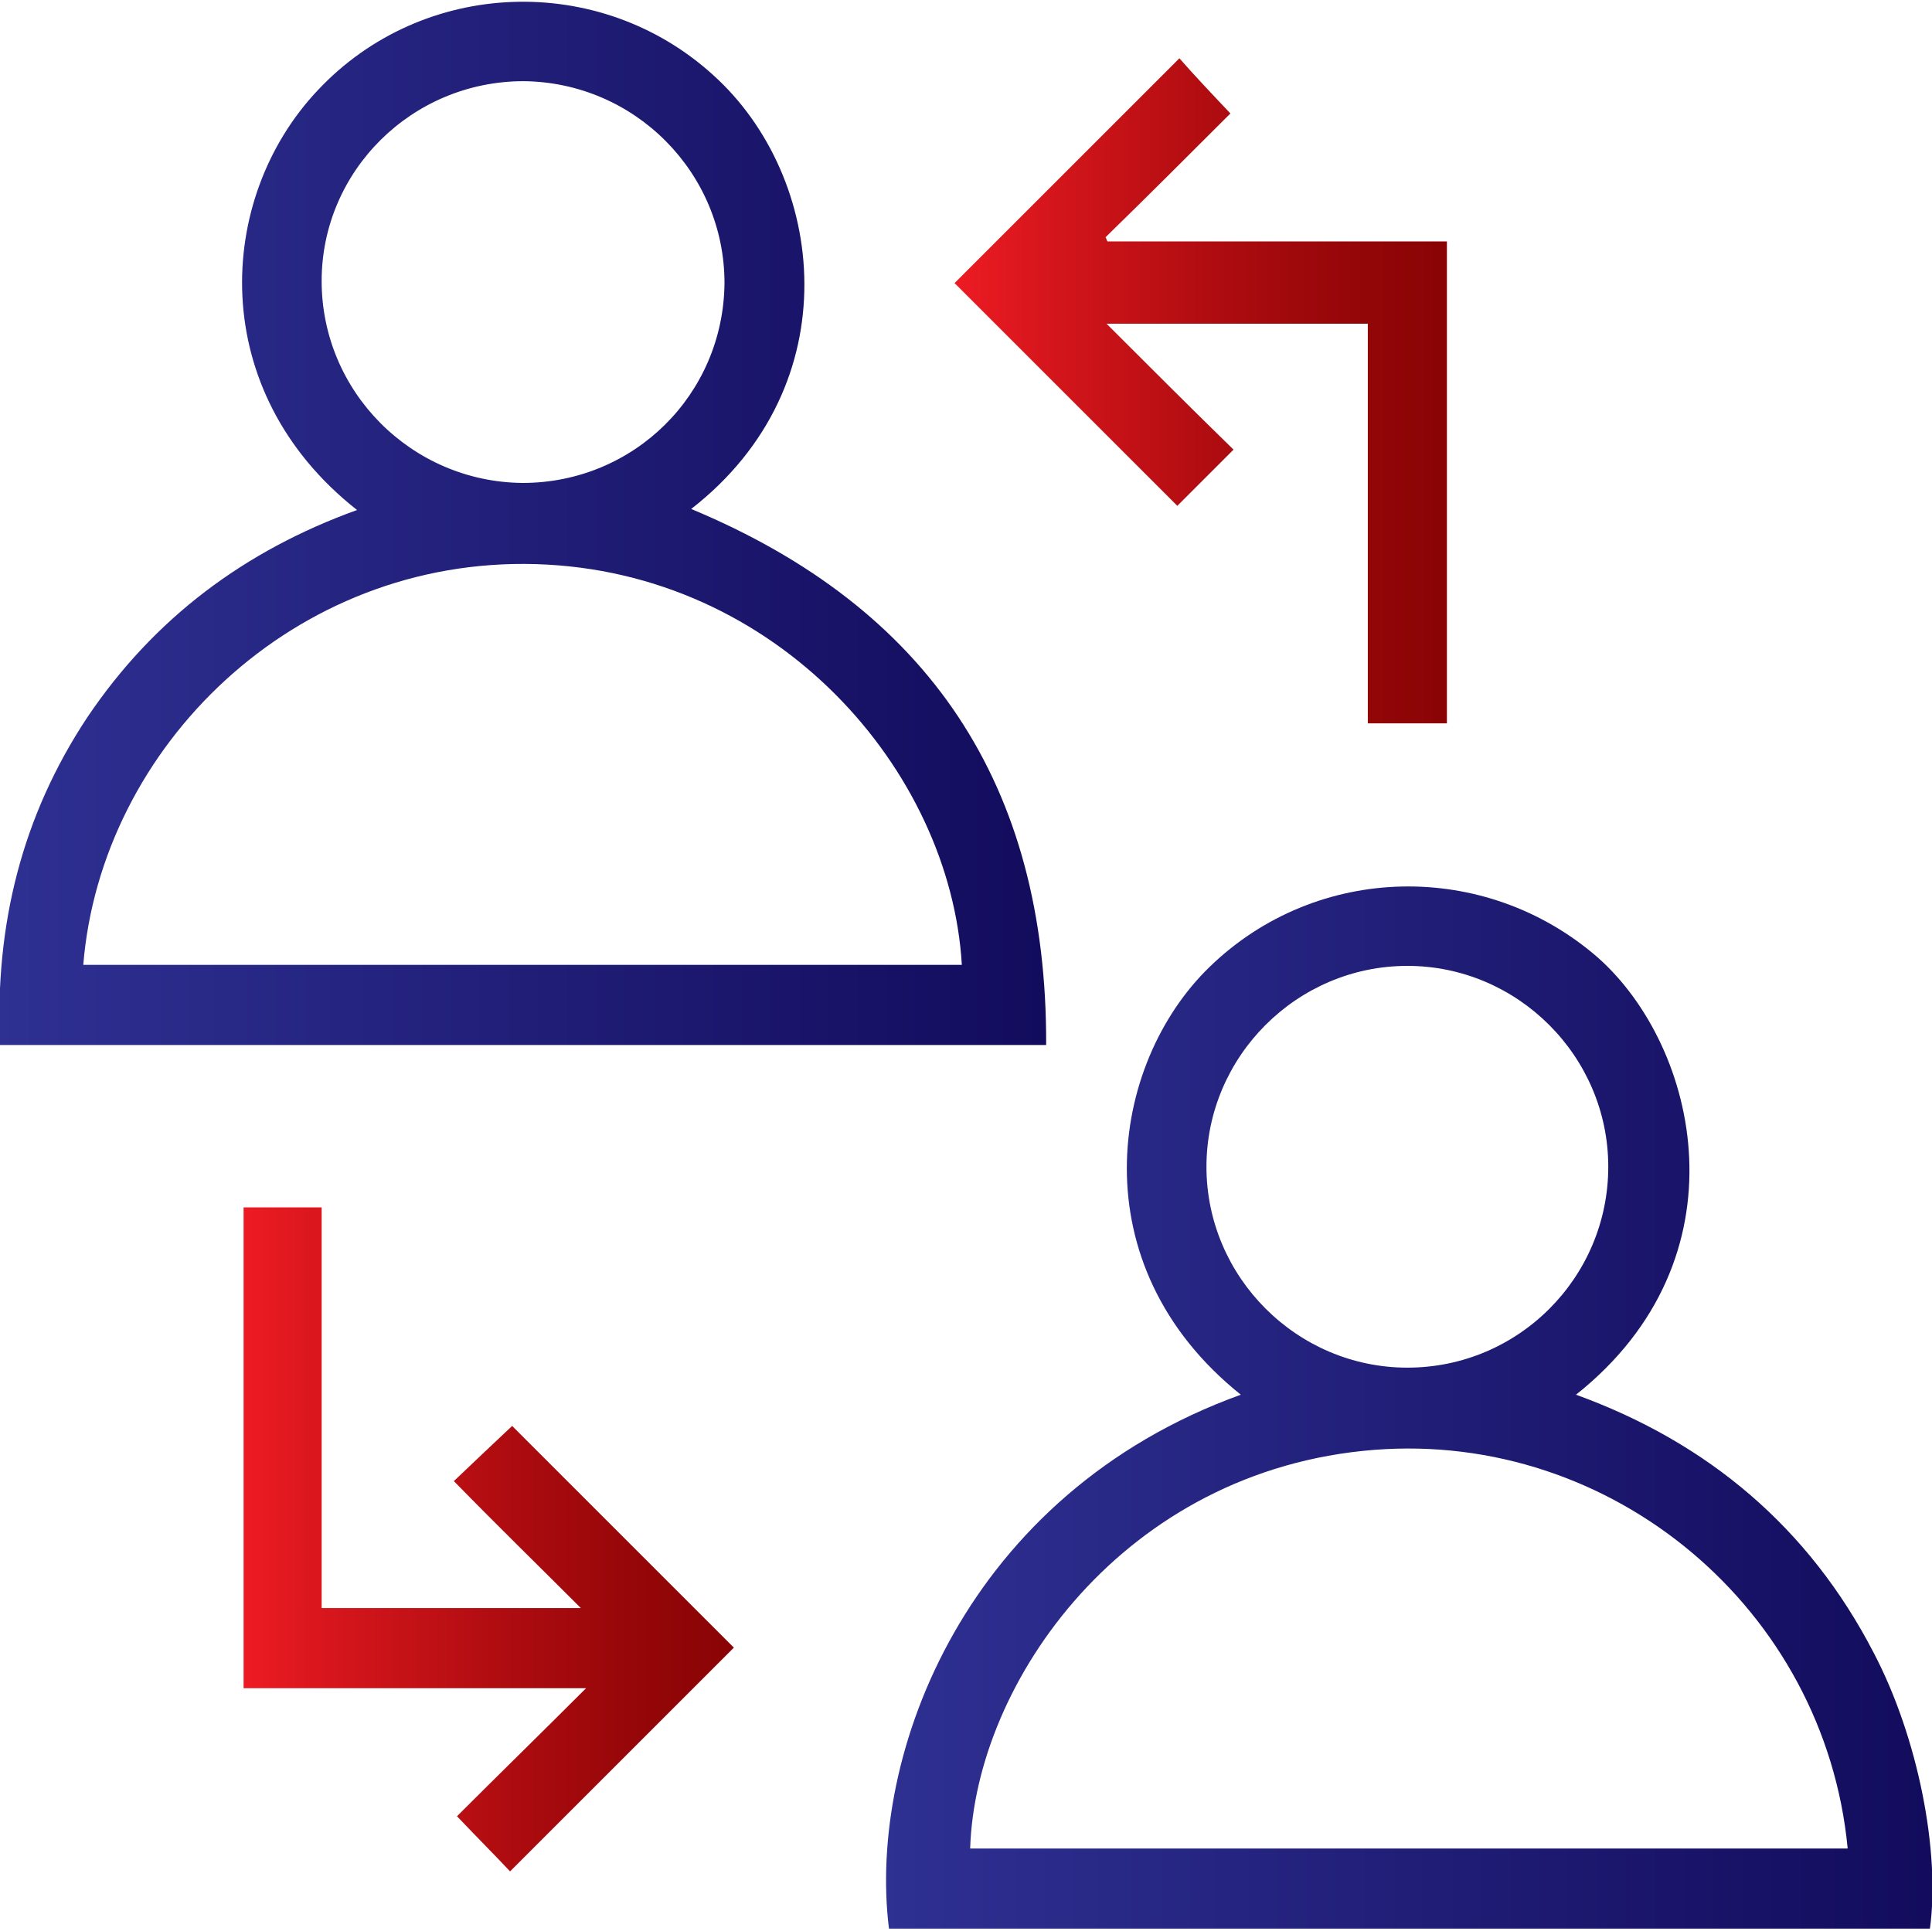 <?xml version="1.0" encoding="utf-8"?>
<!-- Generator: Adobe Illustrator 23.1.0, SVG Export Plug-In . SVG Version: 6.00 Build 0)  -->
<svg version="1.1" id="Capa_1" xmlns="http://www.w3.org/2000/svg" xmlns:xlink="http://www.w3.org/1999/xlink" x="0px" y="0px"
	 viewBox="0 0 185.6 185.5" style="enable-background:new 0 0 185.6 185.5;" xml:space="preserve">
<style type="text/css">
	.st0{fill-rule:evenodd;clip-rule:evenodd;fill:#FFFFFF;}
	.st1{fill-rule:evenodd;clip-rule:evenodd;fill:url(#SVGID_1_);}
	.st2{fill-rule:evenodd;clip-rule:evenodd;fill:url(#SVGID_2_);}
	.st3{fill:#FFFFFF;}
	.st4{fill:#E52528;}
	.st5{fill-rule:evenodd;clip-rule:evenodd;fill:url(#SVGID_3_);}
	.st6{fill-rule:evenodd;clip-rule:evenodd;fill:url(#SVGID_4_);}
	.st7{fill-rule:evenodd;clip-rule:evenodd;fill:url(#SVGID_5_);}
	.st8{fill-rule:evenodd;clip-rule:evenodd;fill:url(#SVGID_6_);}
	.st9{fill-rule:evenodd;clip-rule:evenodd;fill:url(#SVGID_7_);}
	.st10{fill:url(#SVGID_8_);}
	.st11{fill:url(#SVGID_9_);}
	.st12{fill:url(#SVGID_10_);}
	.st13{fill:#2E3092;stroke:#2E3092;stroke-width:0.363;stroke-miterlimit:10;}
	.st14{fill:#ED1B23;stroke:#ED1B23;stroke-width:0.337;stroke-miterlimit:10;}
	.st15{fill:none;stroke:#28409A;stroke-width:1.417;stroke-miterlimit:10;}
	.st16{fill:url(#SVGID_11_);}
	.st17{fill:url(#SVGID_12_);}
	.st18{fill:url(#SVGID_13_);}
	.st19{fill:url(#SVGID_14_);}
	.st20{fill:url(#SVGID_15_);}
	.st21{fill:url(#SVGID_16_);}
	.st22{fill:url(#SVGID_17_);}
	.st23{fill:url(#SVGID_18_);}
	.st24{fill:url(#SVGID_19_);}
	.st25{fill:url(#SVGID_20_);}
	.st26{fill:url(#SVGID_21_);}
	.st27{fill:url(#SVGID_22_);}
	.st28{fill:url(#SVGID_23_);}
	.st29{fill:url(#SVGID_24_);}
	.st30{fill:url(#SVGID_25_);}
	.st31{fill:url(#SVGID_26_);}
	.st32{fill:url(#SVGID_27_);}
	.st33{fill:url(#SVGID_28_);}
	.st34{fill:url(#SVGID_29_);}
	.st35{fill:url(#SVGID_30_);}
	.st36{fill:url(#SVGID_31_);}
	.st37{fill:url(#SVGID_32_);}
	.st38{fill:url(#SVGID_33_);}
	.st39{fill:url(#XMLID_2_);}
	.st40{fill:url(#XMLID_3_);}
	.st41{fill:url(#XMLID_4_);}
	.st42{fill:url(#XMLID_5_);}
	.st43{fill:url(#XMLID_6_);}
	.st44{fill:url(#XMLID_7_);}
	.st45{fill:url(#XMLID_11_);}
	.st46{fill:none;stroke:url(#SVGID_34_);stroke-width:2.5;stroke-linecap:round;stroke-miterlimit:10;}
	.st47{fill:url(#XMLID_12_);}
	.st48{fill:url(#XMLID_13_);}
	.st49{fill:url(#XMLID_14_);}
	.st50{fill:#016880;}
	.st51{fill-rule:evenodd;clip-rule:evenodd;fill:#005CA1;}
	.st52{fill-rule:evenodd;clip-rule:evenodd;fill:#008EBC;}
	.st53{fill-rule:evenodd;clip-rule:evenodd;fill:#FFE500;}
	.st54{fill-rule:evenodd;clip-rule:evenodd;fill:#DB0613;}
	.st55{fill-rule:evenodd;clip-rule:evenodd;fill:#87B326;}
	.st56{fill:#A41D50;}
	.st57{fill:#127E77;}
	.st58{fill:#E2C530;}
	.st59{fill-rule:evenodd;clip-rule:evenodd;fill:url(#SVGID_37_);}
	.st60{fill-rule:evenodd;clip-rule:evenodd;fill:url(#SVGID_38_);}
	.st61{fill-rule:evenodd;clip-rule:evenodd;fill:url(#SVGID_39_);}
	.st62{fill-rule:evenodd;clip-rule:evenodd;fill:url(#SVGID_40_);}
	.st63{fill-rule:evenodd;clip-rule:evenodd;fill:url(#SVGID_41_);}
	.st64{fill:url(#SVGID_42_);}
	.st65{fill:url(#SVGID_43_);}
	.st66{fill:url(#SVGID_44_);}
	.st67{fill-rule:evenodd;clip-rule:evenodd;fill:url(#SVGID_45_);}
	.st68{fill-rule:evenodd;clip-rule:evenodd;fill:url(#SVGID_46_);}
	.st69{fill-rule:evenodd;clip-rule:evenodd;fill:url(#SVGID_47_);}
	.st70{fill-rule:evenodd;clip-rule:evenodd;fill:url(#SVGID_48_);}
	.st71{fill-rule:evenodd;clip-rule:evenodd;fill:url(#SVGID_49_);}
	.st72{fill:#1BD741;}
	.st73{fill:url(#SVGID_50_);}
	.st74{fill:url(#SVGID_51_);}
	.st75{fill:url(#SVGID_52_);}
	.st76{fill:url(#SVGID_53_);}
	.st77{fill:url(#SVGID_54_);}
	.st78{fill:url(#SVGID_55_);}
	.st79{fill:url(#SVGID_56_);}
	.st80{fill:url(#SVGID_57_);}
	.st81{fill:url(#SVGID_58_);}
	.st82{fill:url(#SVGID_59_);}
	.st83{fill:url(#SVGID_60_);}
	.st84{fill:url(#SVGID_61_);}
	.st85{fill:url(#SVGID_62_);}
	.st86{fill:url(#SVGID_63_);}
	.st87{fill:url(#SVGID_64_);}
	.st88{fill:url(#SVGID_65_);}
	.st89{fill:url(#SVGID_66_);}
	.st90{fill:url(#SVGID_67_);}
	.st91{fill:url(#SVGID_68_);}
	.st92{fill:url(#SVGID_69_);}
	.st93{fill:url(#SVGID_70_);}
	.st94{fill:url(#SVGID_71_);}
	.st95{fill:url(#SVGID_72_);}
	.st96{fill:url(#SVGID_73_);}
	.st97{fill:url(#SVGID_74_);}
	.st98{fill:url(#SVGID_75_);}
	.st99{fill:url(#SVGID_76_);}
	.st100{fill:url(#SVGID_77_);}
	.st101{fill:url(#SVGID_78_);}
	.st102{fill:url(#SVGID_79_);}
	.st103{fill:url(#SVGID_80_);}
	.st104{fill:url(#SVGID_81_);}
	.st105{fill:url(#SVGID_82_);}
	.st106{fill:url(#SVGID_83_);}
	.st107{fill:url(#SVGID_84_);}
	.st108{fill:url(#SVGID_85_);}
	.st109{fill:url(#SVGID_86_);}
	.st110{fill:url(#SVGID_87_);}
	.st111{fill:url(#SVGID_88_);}
	.st112{fill:url(#SVGID_89_);}
	.st113{fill:url(#SVGID_90_);}
	.st114{fill:url(#SVGID_91_);}
	.st115{fill:url(#SVGID_92_);}
	.st116{fill:url(#SVGID_93_);}
	.st117{fill:url(#SVGID_94_);}
	.st118{fill:url(#SVGID_95_);}
	.st119{fill:url(#SVGID_96_);}
	.st120{fill:url(#SVGID_97_);}
</style>
<g>
	<linearGradient id="SVGID_1_" gradientUnits="userSpaceOnUse" x1="85.054" y1="135.276" x2="185.555" y2="135.276">
		<stop  offset="0" style="stop-color:#2E3092"/>
		<stop  offset="1" style="stop-color:#130C5D"/>
	</linearGradient>
	<path style="fill:url(#SVGID_1_);" d="M119.2,134c-15.6-12.5-12.6-31.8-3-41.1c10.3-10,26.5-10.3,37.3-0.9
		c9.7,8.6,14.4,28.9-2.1,42c12.7,4.6,22.4,12.8,28.6,24.8c4.3,8.2,6.4,19.2,5.4,26.5c-33.3,0-66.6,0-100,0
		C83.3,168.4,92.9,143.5,119.2,134z M93.2,177.6c28.1,0,56.2,0,84.3,0c-2.2-23-22.6-40.1-45.5-38.3C108,141.2,93.7,161.6,93.2,177.6
		z M135.2,131.4c10.7,0,19.3-8.7,19.3-19.3c0-10.6-8.7-19.3-19.3-19.3c-10.6,0-19.3,8.7-19.3,19.3
		C115.9,122.7,124.6,131.4,135.2,131.4z"/>
	<linearGradient id="SVGID_2_" gradientUnits="userSpaceOnUse" x1="0" y1="50.259" x2="100.57" y2="50.259">
		<stop  offset="0" style="stop-color:#2E3092"/>
		<stop  offset="1" style="stop-color:#130C5D"/>
	</linearGradient>
	<path style="fill:url(#SVGID_2_);" d="M34.3,49C19.8,37.6,20.7,19.1,30.5,8.7c10.1-10.8,27.1-11.4,38-1.5
		C79.4,17,81.7,37,66.4,48.9c22.8,9.5,34.2,26.5,34.1,51.5c-33.7,0-67,0-100.5,0c-0.5-11.5,2.1-22,8.4-31.5
		C14.8,59.4,23.5,52.9,34.3,49z M92.4,92.7C91.3,74,74.7,54.9,51.5,54.2C28.2,53.5,9.7,71.8,8,92.7C36.1,92.7,64.2,92.7,92.4,92.7z
		 M50.3,7.8c-10.7,0-19.4,8.6-19.4,19.2c0,10.6,8.6,19.3,19.3,19.4c10.7,0,19.3-8.5,19.4-19.2C69.6,16.6,61,7.9,50.3,7.8z"/>
	<linearGradient id="SVGID_3_" gradientUnits="userSpaceOnUse" x1="91.728" y1="37.521" x2="138.994" y2="37.521">
		<stop  offset="0" style="stop-color:#ED1B23"/>
		<stop  offset="0.179" style="stop-color:#D6161C"/>
		<stop  offset="0.542" style="stop-color:#AD0C10"/>
		<stop  offset="0.828" style="stop-color:#930608"/>
		<stop  offset="1" style="stop-color:#8A0405"/>
	</linearGradient>
	<path style="fill:url(#SVGID_3_);" d="M139,69.5c-2.4,0-4.9,0-7.6,0c0-12.8,0-25.5,0-38.4c-8.5,0-16.8,0-25.1,0
		c4.1,4.1,8.2,8.2,12.2,12.1c-2,2-3.8,3.8-5.4,5.4c-7-7-14.3-14.3-21.4-21.4c7.1-7.1,14.3-14.3,21.6-21.6c1.4,1.6,3.1,3.4,4.9,5.3
		c-3.8,3.8-7.9,7.9-12,11.9c0.1,0.1,0.1,0.3,0.2,0.4c10.8,0,21.6,0,32.6,0C139,38.8,139,54.1,139,69.5z"/>
	<linearGradient id="SVGID_4_" gradientUnits="userSpaceOnUse" x1="23.381" y1="147.99" x2="70.469" y2="147.99">
		<stop  offset="0" style="stop-color:#ED1B23"/>
		<stop  offset="0.179" style="stop-color:#D6161C"/>
		<stop  offset="0.542" style="stop-color:#AD0C10"/>
		<stop  offset="0.828" style="stop-color:#930608"/>
		<stop  offset="1" style="stop-color:#8A0405"/>
	</linearGradient>
	<path style="fill:url(#SVGID_4_);" d="M30.9,154.5c8.6,0,16.8,0,24.9,0c-4.1-4.1-8.2-8.1-12.2-12.2c2.1-2,3.9-3.7,5.6-5.3
		c7,7,14.2,14.2,21.3,21.3c-7,7-14.3,14.3-21.5,21.5c-1.4-1.5-3.1-3.2-5.1-5.3c3.8-3.8,8-7.9,12.4-12.3c-11.2,0-22,0-32.9,0
		c0-15.5,0-30.8,0-46.2c2.4,0,4.8,0,7.5,0C30.9,128.9,30.9,141.6,30.9,154.5z"/>
</g>
</svg>
